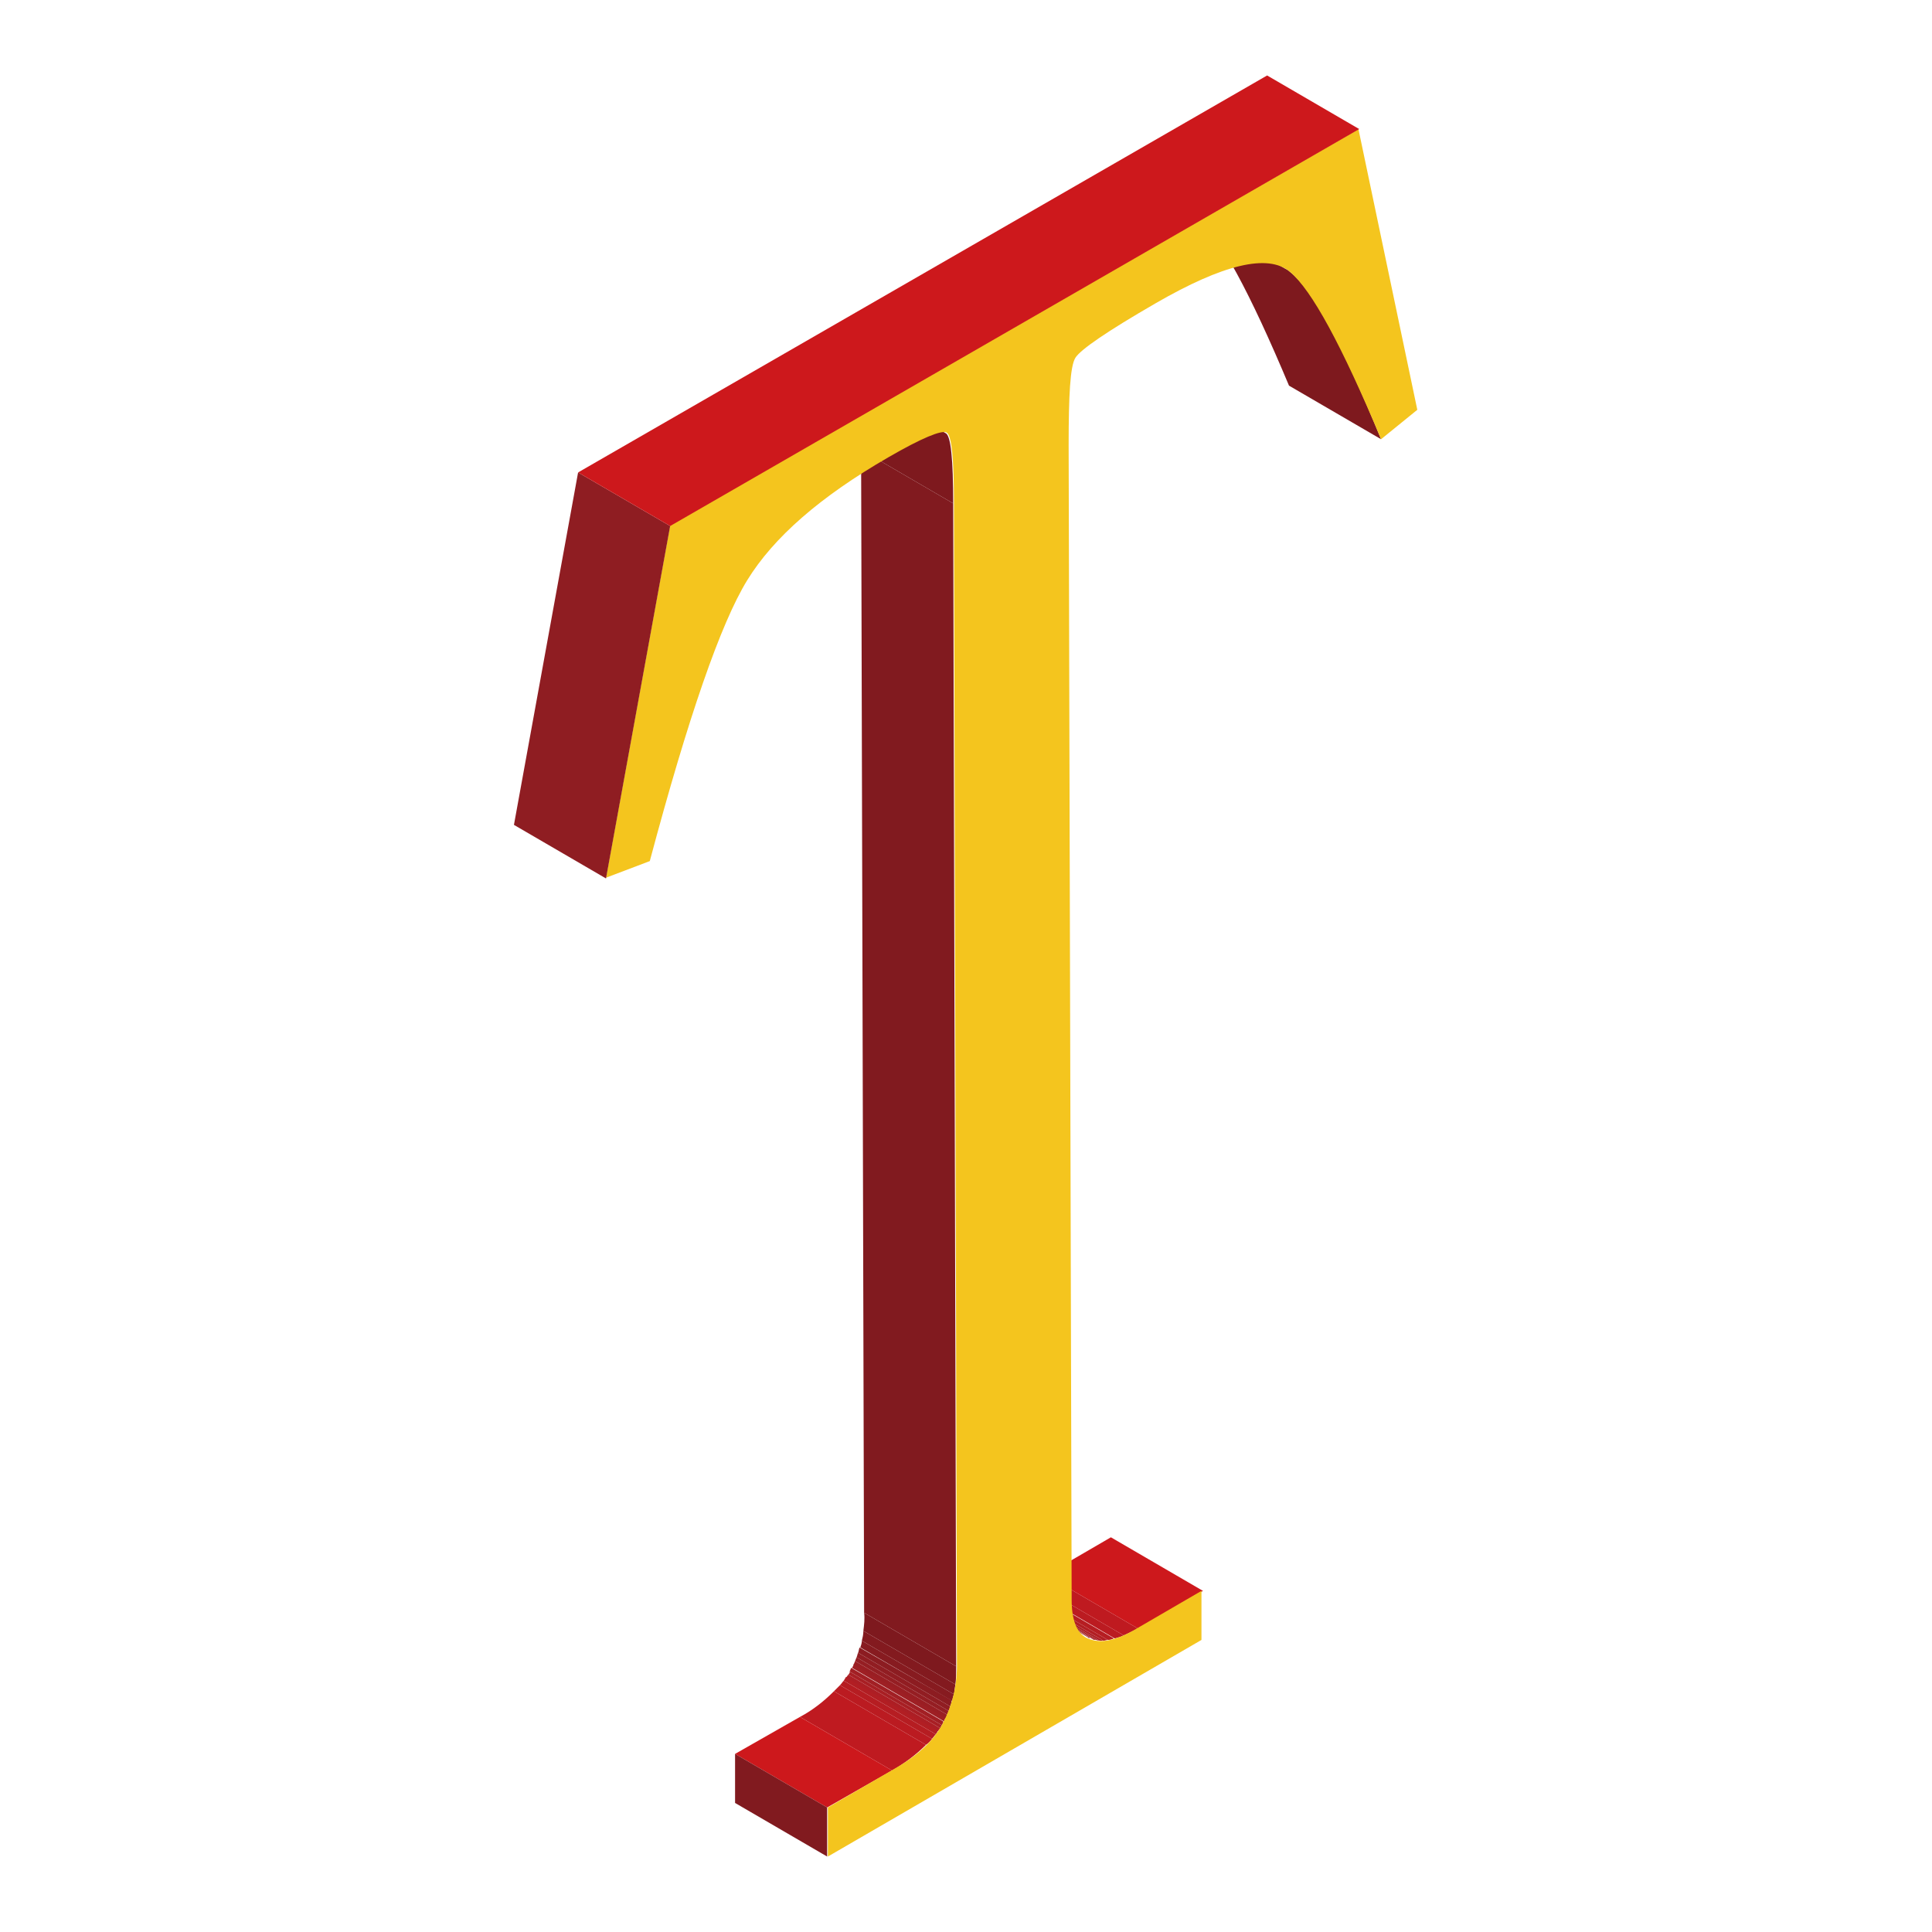 <?xml version="1.0" encoding="utf-8"?>
<!-- Svg Vector Icons : http://www.onlinewebfonts.com/icon -->
<!DOCTYPE svg PUBLIC "-//W3C//DTD SVG 1.1//EN" "http://www.w3.org/Graphics/SVG/1.1/DTD/svg11.dtd">
<svg version="1.1" xmlns="http://www.w3.org/2000/svg" xmlns:xlink="http://www.w3.org/1999/xlink" x="0px" y="0px" viewBox="0 0 256 256" enable-background="new 0 0 256 256" xml:space="preserve">
<g> <path fill="#cd181c" d="M150.8,215.8l-12.2-7.1l8.6-5l12.2,7.1L150.8,215.8z"/> <path fill="#951e23" d="M144.1,216.9l-12.2-7.1l0,0L144.1,216.9L144.1,216.9"/> <path fill="#9a1e23" d="M144.1,216.9l-12.2-7.1c0.1,0.1,0.2,0.1,0.3,0.1l12.2,7.1C144.3,217.1,144.2,217,144.1,216.9"/> <path fill="#9e1f24" d="M144.4,217.1l-12.2-7.1c0.1,0,0.1,0,0.2,0.1l0.2,0.1l12.2,7.1l-0.2-0.1 C144.5,217.1,144.4,217.1,144.4,217.1"/> <path fill="#a21f24" d="M144.8,217.2l-12.2-7.1c0.1,0,0.3,0.1,0.4,0.1l12.2,7.1C145,217.3,144.9,217.3,144.8,217.2"/> <path fill="#a81f24" d="M145.2,217.3l-12.2-7.1c0.2,0,0.3,0,0.5,0.1l12.2,7.1C145.5,217.4,145.3,217.3,145.2,217.3"/> <path fill="#ad1e24" d="M145.7,217.4l-12.2-7.1h0.5l12.2,7.1C146,217.4,145.8,217.4,145.7,217.4"/> <path fill="#b21e23" d="M146.2,217.4l-12.2-7.1c0.2,0,0.4,0,0.6-0.1l12.2,7.1C146.6,217.3,146.4,217.4,146.2,217.4"/> <path fill="#b61d22" d="M146.8,217.3l-12.2-7.1c0.3,0,0.6-0.1,0.8-0.2l12.2,7.1C147.4,217.2,147.1,217.3,146.8,217.3"/> <path fill="#bb1b21" d="M147.7,217.1l-12.2-7.1c0.4-0.1,0.8-0.3,1.2-0.4l12.2,7.1C148.5,216.9,148.1,217,147.7,217.1"/> <path fill="#bf1a20" d="M148.9,216.7l-12.2-7.1c0.6-0.3,1.3-0.6,1.9-0.9l12.2,7.1C150.2,216.1,149.5,216.4,148.9,216.7"/> <path fill="#bf1a20" d="M118.2,234.6l-12.2-7.1c1.7-0.9,3.2-2.1,4.5-3.4l12.2,7.1C121.4,232.5,119.8,233.7,118.2,234.6"/> <path fill="#bb1b21" d="M122.7,231.2l-12.2-7.1c0.3-0.3,0.5-0.5,0.8-0.8l12.2,7.1C123.3,230.7,123,231,122.7,231.2"/> <path fill="#b61d22" d="M123.5,230.4l-12.2-7.1c0.2-0.2,0.3-0.4,0.5-0.6l12.2,7.1C123.8,230,123.7,230.2,123.5,230.4"/> <path fill="#b21e23" d="M124,229.8l-12.2-7.1c0.1-0.2,0.2-0.3,0.3-0.5l12.2,7.1C124.2,229.5,124.1,229.7,124,229.8"/> <path fill="#ad1e24" d="M124.3,229.4l-12.2-7.1c0.1-0.1,0.2-0.3,0.3-0.4l12.2,7.1C124.5,229.1,124.4,229.2,124.3,229.4"/> <path fill="#a81f24" d="M124.6,229l-12.2-7.1c0.1-0.1,0.2-0.2,0.2-0.4l12.2,7.1C124.7,228.7,124.7,228.8,124.6,229"/> <path fill="#a21f24" d="M124.8,228.6l-12.2-7.1l0-0.1c0.1-0.1,0.1-0.3,0.2-0.4l12.2,7.1C125,228.3,124.9,228.4,124.8,228.6 L124.8,228.6"/> <path fill="#9e1f24" d="M125.1,228.1l-12.2-7.1c0.1-0.2,0.2-0.3,0.2-0.5l12.2,7.1C125.2,227.8,125.1,228,125.1,228.1"/> <path fill="#9a1e23" d="M125.3,227.7l-12.2-7.1c0.1-0.2,0.1-0.3,0.2-0.5l12.2,7.1C125.5,227.4,125.4,227.5,125.3,227.7"/> <path fill="#951e23" d="M125.5,227.2l-12.2-7.1c0.1-0.2,0.1-0.3,0.2-0.5l12.2,7.1C125.7,226.9,125.6,227,125.5,227.2"/> <path fill="#911d22" d="M125.7,226.7l-12.2-7.1c0.1-0.2,0.1-0.4,0.2-0.6l12.2,7.1C125.9,226.3,125.8,226.5,125.7,226.7"/> <path fill="#8c1c21" d="M125.9,226.1l-12.2-7.1c0.1-0.2,0.1-0.5,0.2-0.7l12.2,7C126.1,225.6,126,225.9,125.9,226.1"/> <path fill="#871b20" d="M126.2,225.4l-12.2-7.1c0.1-0.3,0.2-0.6,0.2-0.9l12.2,7.1C126.3,224.8,126.2,225.1,126.2,225.4"/> <path fill="#831a1f" d="M126.4,224.5l-12.2-7.1c0.1-0.4,0.2-0.8,0.2-1.3l12.2,7.1C126.5,223.7,126.5,224.1,126.4,224.5"/> <path fill="#7e191e" d="M126.6,223.2l-12.2-7.1c0.1-0.8,0.2-1.6,0.1-2.4l12.2,7.1C126.7,221.6,126.7,222.4,126.6,223.2"/> <path fill="#cd181c" d="M109.6,239.5l-12.2-7.1l8.6-4.9l12.2,7.1L109.6,239.5z"/> <path fill="#811a1f" d="M109.6,246l-12.2-7.1l0-6.5l12.2,7.1L109.6,246z"/> <path fill="#7e191e" d="M183,58.2l-12.2-7.1c-5.2-12.4-9.2-19.8-12.1-22.2c-0.2-0.1-0.4-0.3-0.6-0.4l12.2,7.1 c0.2,0.1,0.4,0.2,0.6,0.4C173.9,38.3,177.9,45.7,183,58.2"/> <path fill="#811a1f" d="M126.7,220.8l-12.2-7.1l-0.4-154.1l12.2,7.1L126.7,220.8z"/> <path fill="#7e191e" d="M126.3,66.7l-12.2-7.1c0-5.9-0.3-9-1-9.3l12.2,7.1C126,57.7,126.3,60.9,126.3,66.7"/> <path fill="#f4c51e" d="M180,17.1l7.8,37.2l-4.8,3.9c-5.2-12.4-9.2-19.8-12.1-22.2c-2.9-2.4-8.8-1-17.8,4.2 c-6.4,3.7-9.9,6.1-10.6,7.2s-0.9,5-0.9,11.6l0.4,153c0,2.9,0.8,4.7,2.4,5.2c1.6,0.6,3.7,0.1,6.2-1.4l8.6-5l0,6.5L109.7,246l0-6.5 l8.6-5c3.2-1.8,5.4-3.8,6.6-6.1s1.9-4.8,1.9-7.7l-0.4-154.1c0-5.9-0.3-9-1-9.3s-3.2,0.7-7.7,3.3c-9,5.2-15.2,10.6-18.7,16.3 s-7.8,18.1-12.9,37.2l-5.8,2.2l8.5-46.7L180,17.1z"/> <path fill="#8f1d22" d="M80.3,116.4l-12.2-7.1l8.5-46.7l12.2,7.1L80.3,116.4z"/> <path fill="#cd181c" d="M88.8,69.7l-12.2-7.1L167.9,10l12.2,7.1L88.8,69.7z"/></g>
</svg>